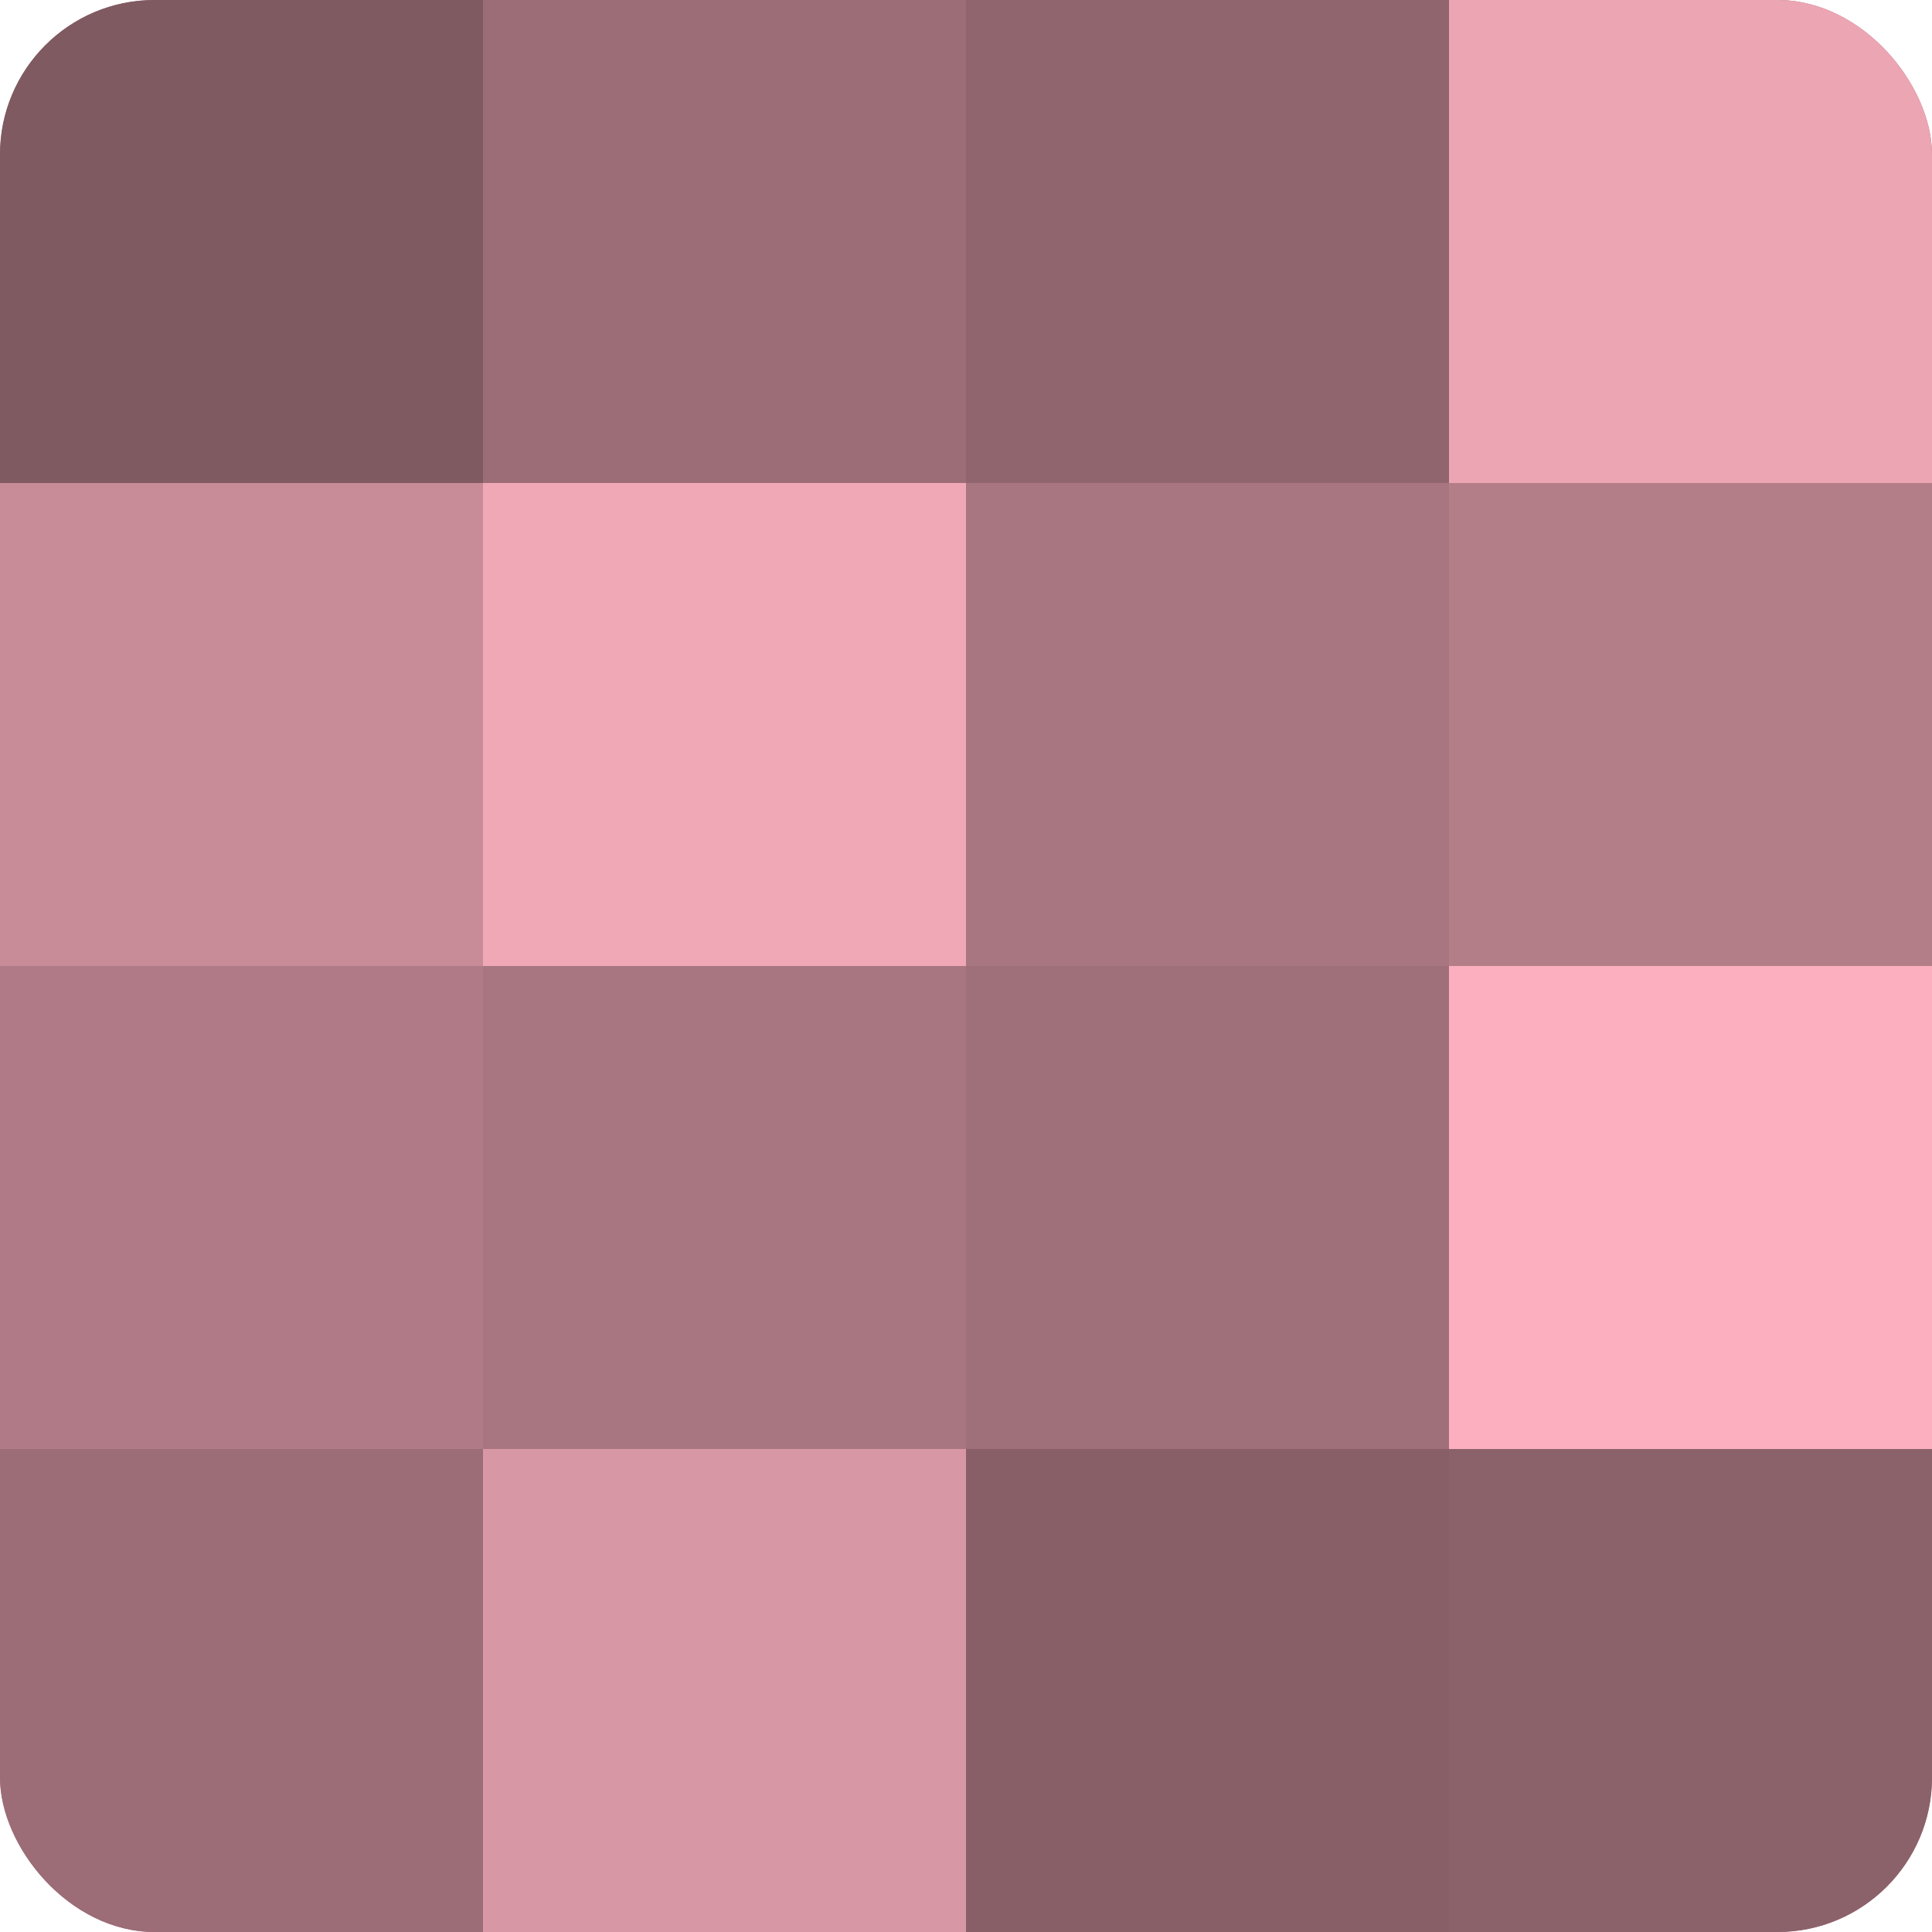 <?xml version="1.0" encoding="UTF-8"?>
<svg xmlns="http://www.w3.org/2000/svg" width="60" height="60" viewBox="0 0 100 100" preserveAspectRatio="xMidYMid meet"><defs><clipPath id="c" width="100" height="100"><rect width="100" height="100" rx="8" ry="8"/></clipPath></defs><g clip-path="url(#c)"><rect width="100" height="100" fill="#a0707a"/><rect width="25" height="25" fill="#805a61"/><rect y="25" width="25" height="25" fill="#c88c98"/><rect y="50" width="25" height="25" fill="#b07b86"/><rect y="75" width="25" height="25" fill="#9c6d77"/><rect x="25" width="25" height="25" fill="#9c6d77"/><rect x="25" y="25" width="25" height="25" fill="#f0a8b6"/><rect x="25" y="50" width="25" height="25" fill="#a87680"/><rect x="25" y="75" width="25" height="25" fill="#d897a4"/><rect x="50" width="25" height="25" fill="#90656e"/><rect x="50" y="25" width="25" height="25" fill="#a87680"/><rect x="50" y="50" width="25" height="25" fill="#a0707a"/><rect x="50" y="75" width="25" height="25" fill="#885f67"/><rect x="75" width="25" height="25" fill="#eca5b3"/><rect x="75" y="25" width="25" height="25" fill="#b47e89"/><rect x="75" y="50" width="25" height="25" fill="#fcb0bf"/><rect x="75" y="75" width="25" height="25" fill="#8c626a"/></g></svg>
